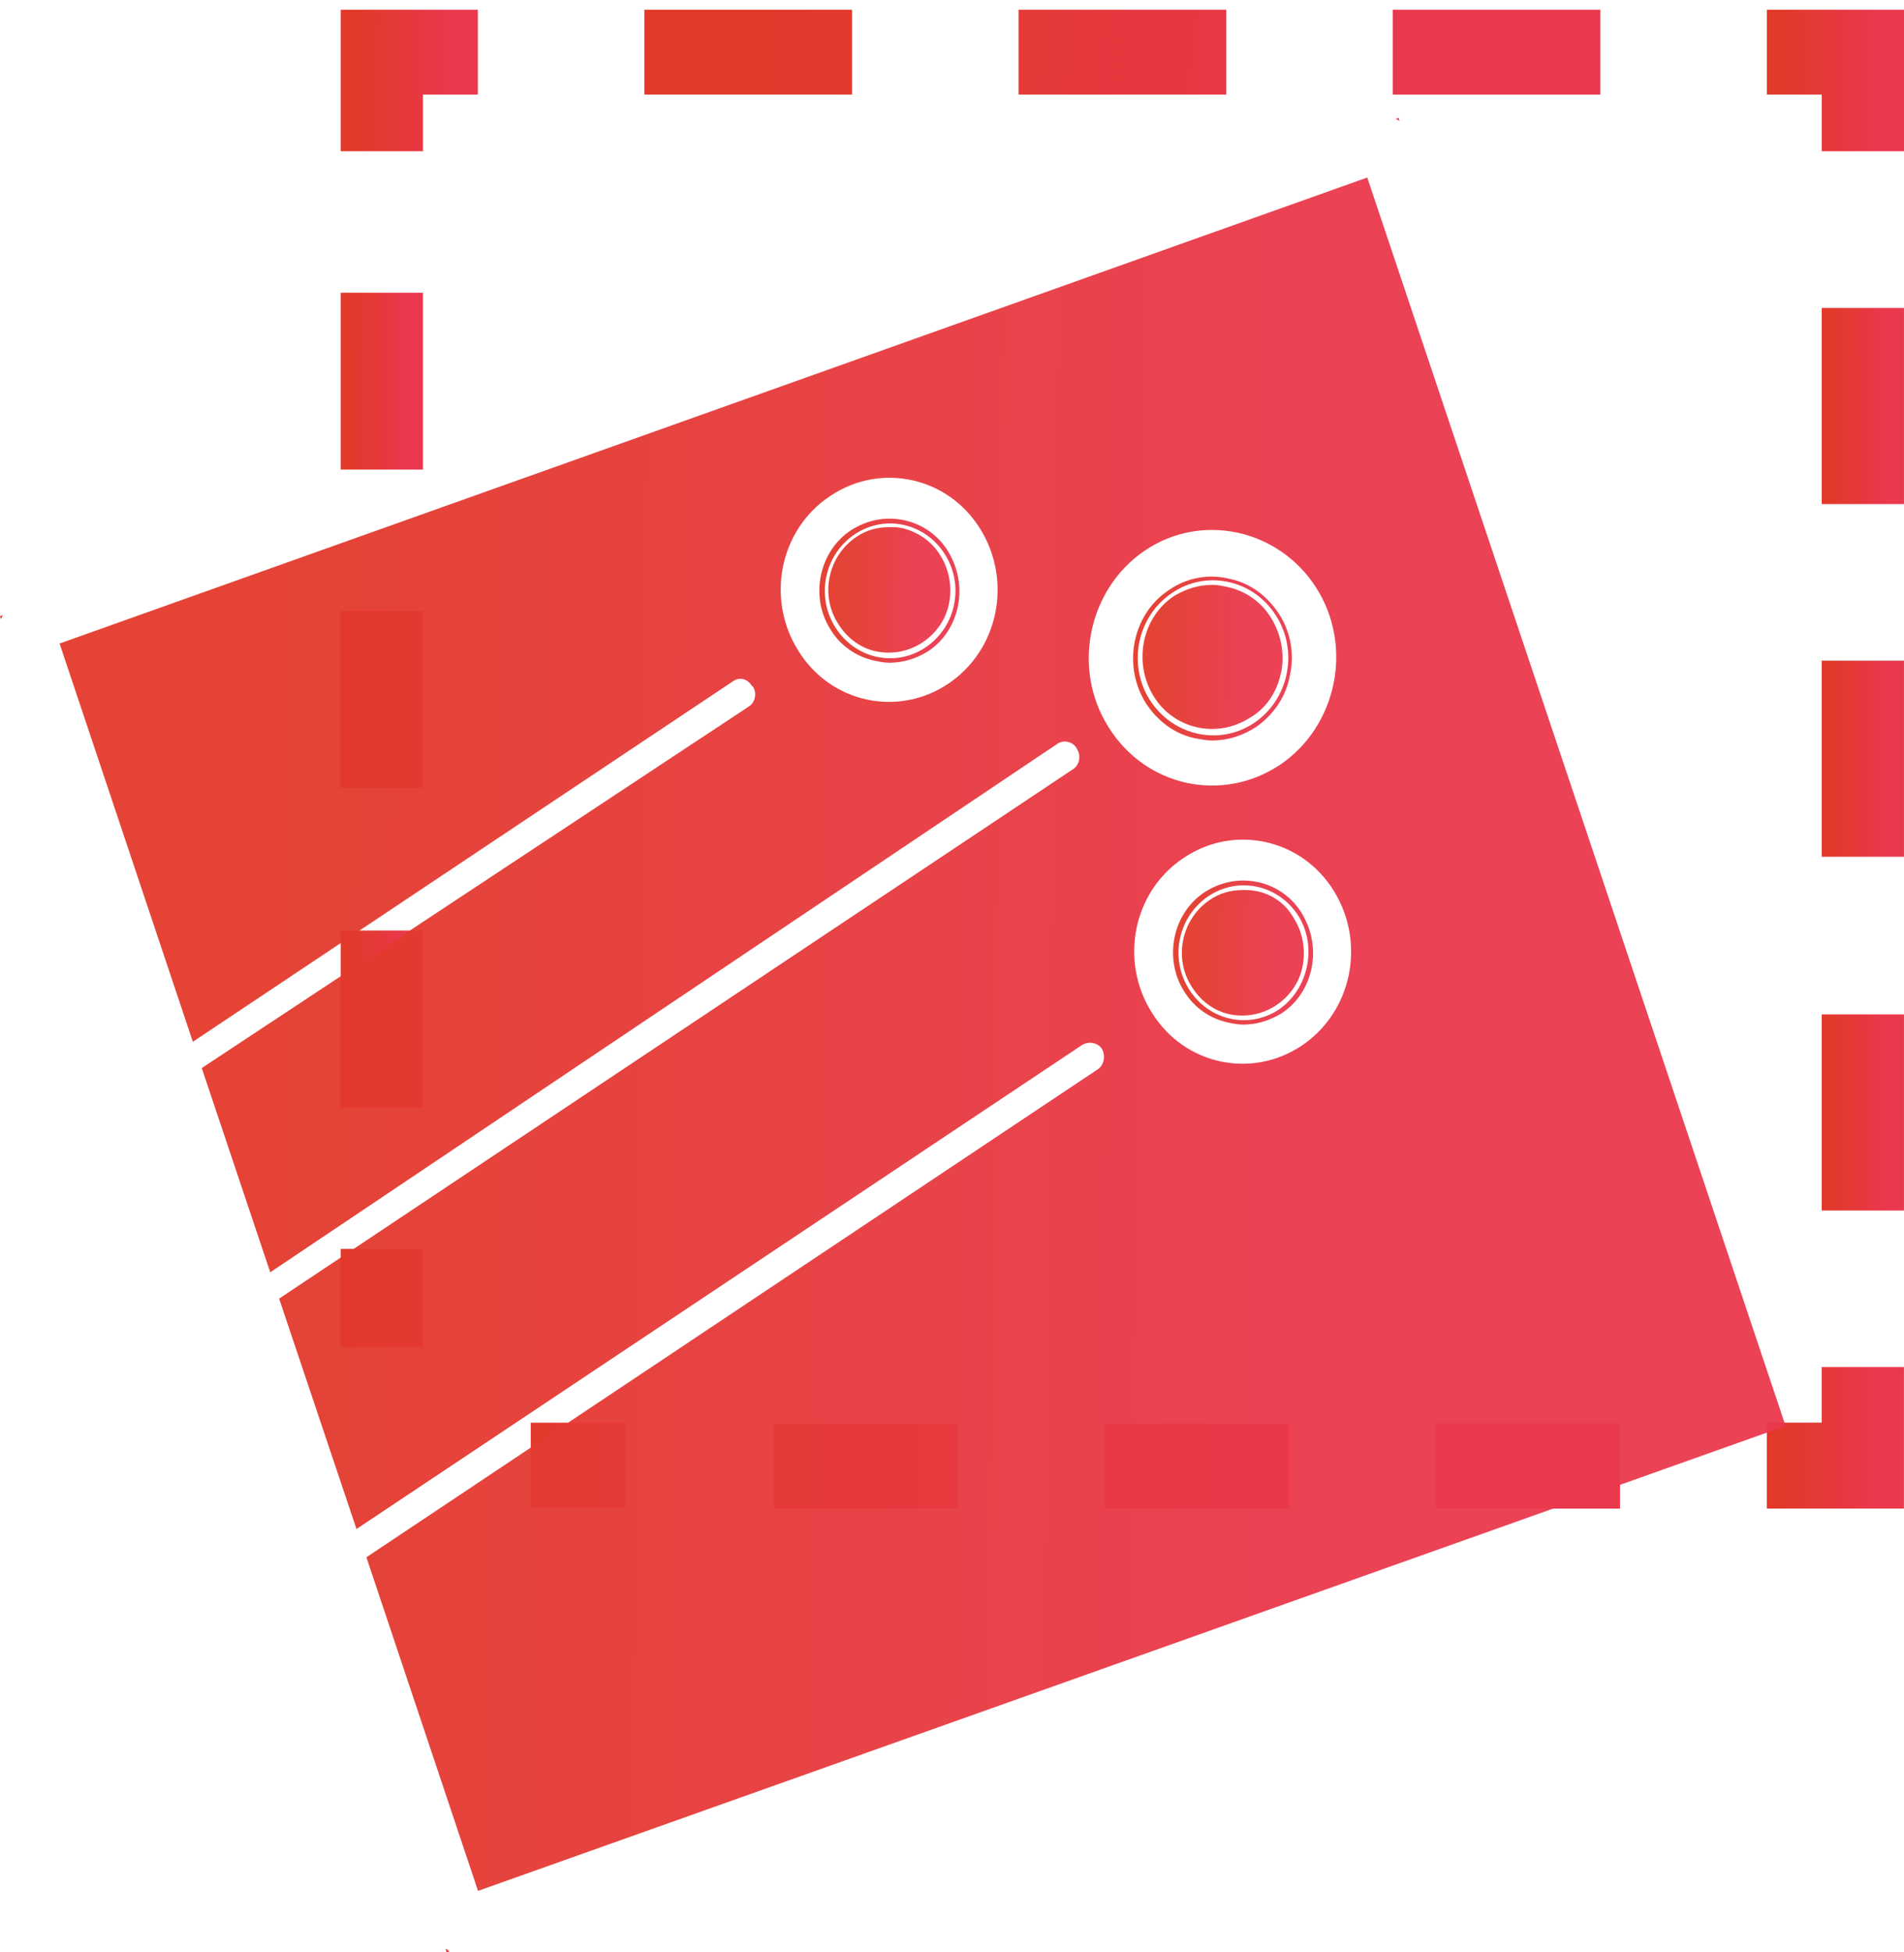 <svg width="80" height="82" viewBox="0 0 80 82" fill="none" xmlns="http://www.w3.org/2000/svg">
<path d="M17.772 52.455H14.316V56.573H17.772V52.455Z" fill="url(#paint0_linear_1781_9378)"/>
<path d="M17.772 46.511H14.316V39.083H17.772V46.511ZM17.772 33.095H14.316V25.667H17.772V33.095ZM17.772 19.723H14.316V12.295H17.772V19.723Z" fill="url(#paint1_linear_1781_9378)"/>
<path d="M17.772 6.352H14.316V0.408H20.078V3.973H17.772V6.352Z" fill="url(#paint2_linear_1781_9378)"/>
<path d="M67.242 3.973H58.517V0.408H67.242V3.973ZM51.521 3.973H42.797V0.408H51.521V3.973ZM35.8 3.973H27.076V0.408H35.8V3.973Z" fill="url(#paint3_linear_1781_9378)"/>
<path d="M80 6.352H76.544V3.973H74.238V0.408H80V6.352Z" fill="url(#paint4_linear_1781_9378)"/>
<path d="M79.999 50.841H76.543V42.605H79.999V50.841ZM79.999 35.984H76.543V27.749H79.999V35.984ZM79.999 21.171H76.543V12.935H79.999V21.171Z" fill="url(#paint5_linear_1781_9378)"/>
<path d="M79.997 63.36H74.235V59.751H76.541V57.416H79.997V63.36Z" fill="url(#paint6_linear_1781_9378)"/>
<path d="M68.067 63.362H60.33V59.797H68.067V63.362ZM54.159 63.362H46.422V59.797H54.159V63.362ZM40.251 63.362H32.514V59.797H40.251V63.362Z" fill="url(#paint7_linear_1781_9378)"/>
<path d="M26.292 59.754H22.3V63.319H26.292V59.754Z" fill="url(#paint8_linear_1781_9378)"/>
<path d="M77.489 60.9L77.531 61.068L77.405 61.111" fill="url(#paint9_linear_1781_9378)"/>
<path d="M18.886 81.957L18.761 82L18.726 81.834" fill="url(#paint10_linear_1781_9378)"/>
<path d="M0.041 26.008L0 25.879L0.118 25.836" fill="url(#paint11_linear_1781_9378)"/>
<path d="M58.645 4.992L58.763 4.949L58.804 5.078" fill="url(#paint12_linear_1781_9378)"/>
<path opacity="0.95" d="M53.827 28.26C53.989 27.453 53.827 26.645 53.417 25.968C53.008 25.291 52.346 24.819 51.563 24.651C51.358 24.608 51.154 24.564 50.943 24.564C50.365 24.564 49.829 24.732 49.335 25.03C47.974 25.925 47.607 27.831 48.468 29.235C48.878 29.912 49.54 30.384 50.323 30.552C51.105 30.72 51.888 30.552 52.544 30.129C53.201 29.744 53.658 29.067 53.821 28.26H53.827Z" fill="url(#paint13_linear_1781_9378)"/>
<path opacity="0.95" d="M52.756 37.424C52.593 37.381 52.382 37.381 52.22 37.381C51.726 37.381 51.232 37.511 50.823 37.803C49.631 38.611 49.3 40.263 50.082 41.455C50.456 42.051 51.028 42.474 51.69 42.604C52.346 42.735 53.051 42.604 53.623 42.219C54.201 41.834 54.61 41.244 54.736 40.561C54.863 39.878 54.736 39.157 54.363 38.567C54.032 37.971 53.46 37.549 52.756 37.418V37.424Z" fill="url(#paint14_linear_1781_9378)"/>
<path opacity="0.95" d="M52.755 30.548C53.496 30.039 54.032 29.275 54.194 28.38C54.399 27.486 54.236 26.554 53.742 25.79C53.249 25.026 52.508 24.474 51.641 24.306C50.774 24.095 49.871 24.262 49.13 24.772C47.565 25.79 47.156 27.958 48.143 29.529C48.637 30.293 49.377 30.846 50.244 31.014C50.491 31.057 50.696 31.101 50.943 31.101C51.599 31.101 52.219 30.89 52.755 30.548ZM48.312 29.399C47.366 27.914 47.776 25.877 49.257 24.896C50.696 23.921 52.671 24.343 53.622 25.871C54.567 27.355 54.158 29.393 52.677 30.374C51.196 31.349 49.263 30.883 48.312 29.399Z" fill="url(#paint15_linear_1781_9378)"/>
<path opacity="0.95" d="M37.979 21.847C37.196 21.68 36.413 21.847 35.757 22.27C34.396 23.164 34.029 25.071 34.89 26.431C35.3 27.108 35.962 27.58 36.745 27.748C36.949 27.791 37.154 27.835 37.365 27.835C37.943 27.835 38.478 27.667 38.972 27.369C39.629 26.947 40.086 26.263 40.249 25.456C40.411 24.648 40.249 23.841 39.839 23.164C39.43 22.487 38.767 22.015 37.985 21.847H37.979ZM38.882 27.195C37.605 28.046 35.92 27.661 35.095 26.344C34.27 25.027 34.643 23.288 35.92 22.437C37.196 21.587 38.882 21.972 39.707 23.288C40.532 24.605 40.158 26.344 38.882 27.195Z" fill="url(#paint16_linear_1781_9378)"/>
<path opacity="0.95" d="M37.9 22.182C37.738 22.139 37.527 22.139 37.364 22.139C36.871 22.139 36.377 22.269 35.968 22.561C34.775 23.368 34.444 25.02 35.227 26.213C35.6 26.809 36.172 27.232 36.834 27.362C37.491 27.492 38.195 27.362 38.767 26.977C39.345 26.592 39.755 26.002 39.881 25.319C40.008 24.642 39.881 23.915 39.508 23.325C39.177 22.772 38.605 22.35 37.9 22.176V22.182Z" fill="url(#paint17_linear_1781_9378)"/>
<path opacity="0.95" d="M57.444 7.457L2.504 27.028L8.103 43.754L30.82 28.599C31.067 28.431 31.398 28.512 31.561 28.767L31.645 28.854C31.808 29.108 31.729 29.493 31.482 29.661L8.477 44.859L11.355 53.437L44.439 31.233C44.686 31.065 45.06 31.145 45.222 31.4L45.264 31.487C45.427 31.742 45.349 32.127 45.102 32.294L11.728 54.542L14.979 64.219L45.475 43.884C45.764 43.716 46.131 43.797 46.3 44.052C46.462 44.35 46.384 44.729 46.137 44.903L15.395 65.405L20.085 79.417L75.025 59.89L57.45 7.463L57.444 7.457ZM39.833 28.723C37.732 30.127 34.896 29.531 33.536 27.32C32.175 25.152 32.753 22.227 34.896 20.823C36.998 19.419 39.833 20.015 41.194 22.227C42.555 24.438 41.935 27.32 39.833 28.723ZM46.583 30.549C45.017 28.09 45.716 24.736 48.106 23.121C50.496 21.506 53.742 22.227 55.307 24.692C56.873 27.152 56.174 30.506 53.784 32.121C51.357 33.736 48.148 33.052 46.583 30.549ZM54.687 43.921C52.586 45.325 49.75 44.729 48.389 42.518C47.028 40.35 47.606 37.425 49.75 36.021C51.851 34.617 54.687 35.214 56.048 37.425C57.408 39.63 56.788 42.518 54.687 43.921Z" fill="url(#paint18_linear_1781_9378)"/>
<path opacity="0.95" d="M52.839 37.047C52.056 36.879 51.274 37.047 50.617 37.469C49.257 38.363 48.889 40.27 49.75 41.63C50.16 42.307 50.822 42.779 51.605 42.947C51.809 42.99 52.014 43.034 52.225 43.034C52.803 43.034 53.339 42.866 53.833 42.568C54.489 42.146 54.946 41.463 55.109 40.655C55.272 39.848 55.109 39.04 54.7 38.363C54.29 37.686 53.628 37.214 52.845 37.047H52.839ZM53.742 42.394C52.466 43.245 50.78 42.86 49.955 41.543C49.13 40.227 49.504 38.488 50.78 37.637C52.056 36.786 53.742 37.171 54.567 38.488C55.35 39.761 54.977 41.543 53.742 42.394Z" fill="url(#paint19_linear_1781_9378)"/>
<defs>
<linearGradient id="paint0_linear_1781_9378" x1="14.748" y1="52.455" x2="17.039" y2="52.476" gradientUnits="userSpaceOnUse">
<stop stop-color="#E2392B"/>
<stop offset="1" stop-color="#EA384D"/>
</linearGradient>
<linearGradient id="paint1_linear_1781_9378" x1="14.748" y1="12.295" x2="17.04" y2="12.297" gradientUnits="userSpaceOnUse">
<stop stop-color="#E2392B"/>
<stop offset="1" stop-color="#EA384D"/>
</linearGradient>
<linearGradient id="paint2_linear_1781_9378" x1="15.037" y1="0.408" x2="18.856" y2="0.449" gradientUnits="userSpaceOnUse">
<stop stop-color="#E2392B"/>
<stop offset="1" stop-color="#EA384D"/>
</linearGradient>
<linearGradient id="paint3_linear_1781_9378" x1="32.097" y1="0.408" x2="58.325" y2="3.647" gradientUnits="userSpaceOnUse">
<stop stop-color="#E2392B"/>
<stop offset="1" stop-color="#EA384D"/>
</linearGradient>
<linearGradient id="paint4_linear_1781_9378" x1="74.959" y1="0.408" x2="78.778" y2="0.449" gradientUnits="userSpaceOnUse">
<stop stop-color="#E2392B"/>
<stop offset="1" stop-color="#EA384D"/>
</linearGradient>
<linearGradient id="paint5_linear_1781_9378" x1="76.975" y1="12.935" x2="79.266" y2="12.938" gradientUnits="userSpaceOnUse">
<stop stop-color="#E2392B"/>
<stop offset="1" stop-color="#EA384D"/>
</linearGradient>
<linearGradient id="paint6_linear_1781_9378" x1="74.956" y1="57.416" x2="78.775" y2="57.457" gradientUnits="userSpaceOnUse">
<stop stop-color="#E2392B"/>
<stop offset="1" stop-color="#EA384D"/>
</linearGradient>
<linearGradient id="paint7_linear_1781_9378" x1="36.958" y1="59.797" x2="60.25" y2="62.343" gradientUnits="userSpaceOnUse">
<stop stop-color="#E2392B"/>
<stop offset="1" stop-color="#EA384D"/>
</linearGradient>
<linearGradient id="paint8_linear_1781_9378" x1="22.799" y1="59.754" x2="25.445" y2="59.786" gradientUnits="userSpaceOnUse">
<stop stop-color="#E2392B"/>
<stop offset="1" stop-color="#EA384D"/>
</linearGradient>
<linearGradient id="paint9_linear_1781_9378" x1="77.421" y1="60.9" x2="77.504" y2="60.901" gradientUnits="userSpaceOnUse">
<stop stop-color="#E2392B"/>
<stop offset="1" stop-color="#EA384D"/>
</linearGradient>
<linearGradient id="paint10_linear_1781_9378" x1="18.746" y1="81.834" x2="18.852" y2="81.835" gradientUnits="userSpaceOnUse">
<stop stop-color="#E2392B"/>
<stop offset="1" stop-color="#EA384D"/>
</linearGradient>
<linearGradient id="paint11_linear_1781_9378" x1="0.015" y1="25.836" x2="0.093" y2="25.837" gradientUnits="userSpaceOnUse">
<stop stop-color="#E2392B"/>
<stop offset="1" stop-color="#EA384D"/>
</linearGradient>
<linearGradient id="paint12_linear_1781_9378" x1="58.664" y1="4.949" x2="58.77" y2="4.951" gradientUnits="userSpaceOnUse">
<stop stop-color="#E2392B"/>
<stop offset="1" stop-color="#EA384D"/>
</linearGradient>
<linearGradient id="paint13_linear_1781_9378" x1="48.74" y1="24.564" x2="52.641" y2="24.606" gradientUnits="userSpaceOnUse">
<stop stop-color="#E2392B"/>
<stop offset="1" stop-color="#EA384D"/>
</linearGradient>
<linearGradient id="paint14_linear_1781_9378" x1="50.299" y1="37.381" x2="53.697" y2="37.417" gradientUnits="userSpaceOnUse">
<stop stop-color="#E2392B"/>
<stop offset="1" stop-color="#EA384D"/>
</linearGradient>
<linearGradient id="paint15_linear_1781_9378" x1="48.442" y1="24.217" x2="52.865" y2="24.264" gradientUnits="userSpaceOnUse">
<stop stop-color="#E2392B"/>
<stop offset="1" stop-color="#EA384D"/>
</linearGradient>
<linearGradient id="paint16_linear_1781_9378" x1="35.162" y1="21.783" x2="39.063" y2="21.825" gradientUnits="userSpaceOnUse">
<stop stop-color="#E2392B"/>
<stop offset="1" stop-color="#EA384D"/>
</linearGradient>
<linearGradient id="paint17_linear_1781_9378" x1="35.444" y1="22.139" x2="38.841" y2="22.175" gradientUnits="userSpaceOnUse">
<stop stop-color="#E2392B"/>
<stop offset="1" stop-color="#EA384D"/>
</linearGradient>
<linearGradient id="paint18_linear_1781_9378" x1="11.569" y1="7.457" x2="59.642" y2="7.988" gradientUnits="userSpaceOnUse">
<stop stop-color="#E2392B"/>
<stop offset="1" stop-color="#EA384D"/>
</linearGradient>
<linearGradient id="paint19_linear_1781_9378" x1="50.023" y1="36.982" x2="53.923" y2="37.024" gradientUnits="userSpaceOnUse">
<stop stop-color="#E2392B"/>
<stop offset="1" stop-color="#EA384D"/>
</linearGradient>
</defs>
</svg>
